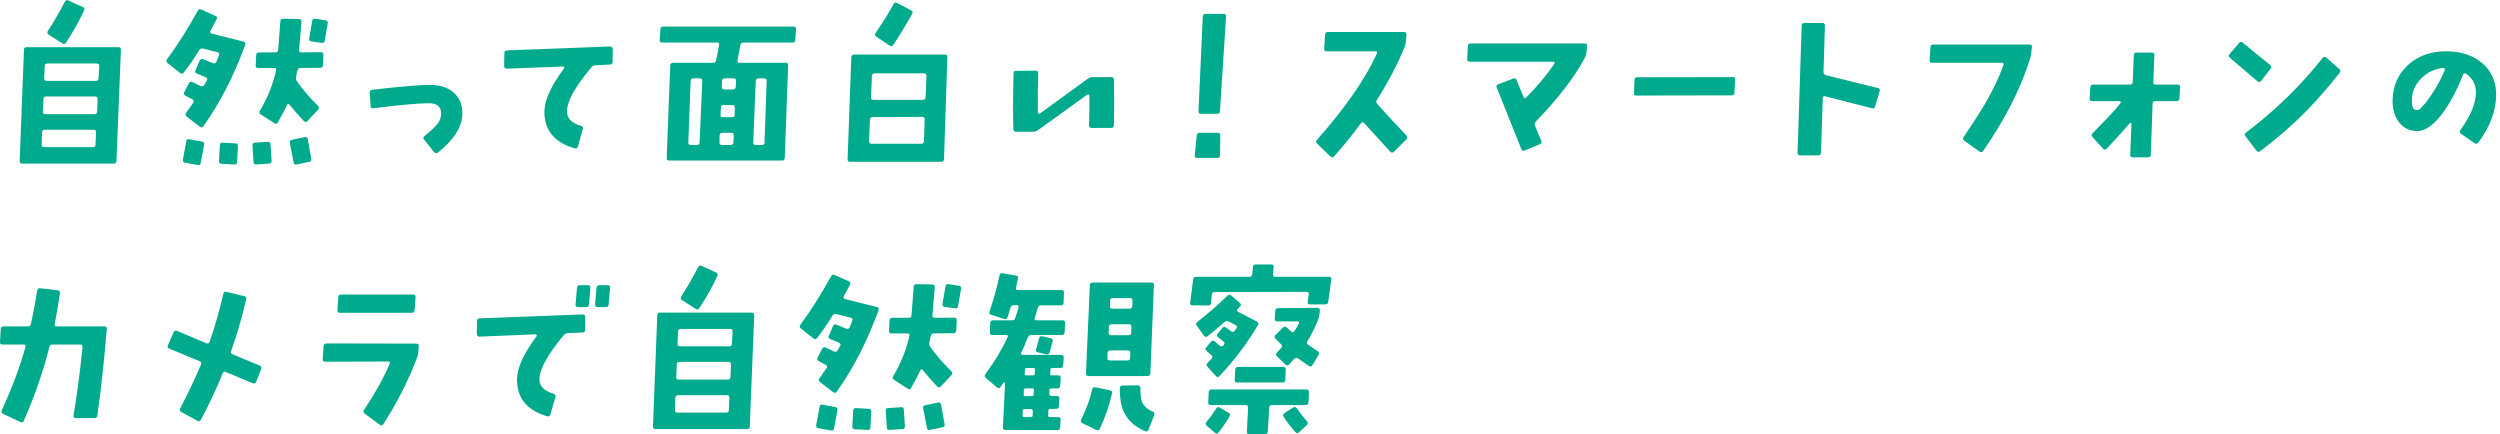 <?xml version="1.0" encoding="UTF-8"?><svg id="a" xmlns="http://www.w3.org/2000/svg" viewBox="0 0 518 90"><defs><style>.b{fill:#00aa8c;stroke-width:0px;}</style></defs><path class="b" d="m24.537,9.777H5.522c-.371,0-.556.173-.556.52l-.89,23.045c-.025.371.148.557.519.557h18.979c.371,0,.556-.185.556-.557l.927-23.045c0-.346-.173-.52-.519-.52Zm-4.745,20.188c0,.347-.185.519-.556.519h-10.12c-.346,0-.507-.173-.482-.519l.074-2.523c.024-.371.21-.557.556-.557h10.156c.346,0,.506.186.482.557l-.111,2.523Zm.333-6.828c-.025.347-.21.52-.556.52h-10.156c-.371,0-.544-.173-.519-.52l.111-2.598c0-.371.185-.557.556-.557h10.156c.371,0,.543.186.519.557l-.111,2.598Zm.297-6.902c0,.347-.185.52-.556.52h-10.193c-.346,0-.519-.173-.519-.52l.111-2.523c0-.371.185-.557.556-.557h10.231c.346,0,.519.186.519.557l-.148,2.523ZM10.081,7.18l2.854,1.818c.297.198.543.148.741-.148,1.458-2.202,2.706-4.428,3.744-6.68.148-.321.061-.557-.26-.705L14.158.092c-.322-.148-.569-.049-.741.297-1.186,2.276-2.348,4.28-3.484,6.012-.198.322-.148.582.148.779Zm27.992,7.867c1.112-1.434,2.174-2.981,3.188-4.639.198-.321.469-.433.816-.334l2.965.742c.346.099.457.31.333.631-.297.718-.482,1.175-.556,1.373-.124.322-.371.408-.741.26l-2.002-.816c-.321-.123-.556-.024-.704.297l-.853,1.967c-.148.347-.062.582.259.705l1.853.779c.321.148.395.371.222.668-.148.297-.322.6-.519.909-.198.31-.445.39-.741.241l-1.705-.816c-.346-.148-.593-.074-.741.223l-.964,1.856c-.173.322-.087.569.259.742l1.409.742c.321.173.383.408.185.705-.667.94-1.162,1.646-1.483,2.115-.198.273-.161.52.111.742l2.743,2.115c.296.223.556.173.778-.148,3.41-4.774,6.289-10.391,8.637-16.848.123-.321.012-.532-.334-.631l-6.598-1.67c-.346-.099-.433-.297-.26-.594.494-.891.914-1.682,1.26-2.375.173-.321.086-.557-.26-.705l-2.891-1.299c-.321-.148-.569-.074-.741.223-2.126,3.835-4.251,7.187-6.376,10.057-.222.297-.198.557.074.779l2.632,2.078c.272.223.519.198.741-.074Zm1.149,13.805c-.346-.074-.556.074-.63.445l-.704,3.822c-.05.321.098.519.445.594l2.632.482c.346.074.556-.074.63-.445l.704-3.785c.074-.346-.074-.557-.445-.631l-2.632-.482Zm6.895.705c-.346-.024-.532.136-.556.482l-.185,3.34c-.025.346.148.532.519.557l2.669.148c.346.024.531-.148.556-.519l.185-3.303c.024-.346-.136-.532-.482-.557l-2.706-.148Zm9.378-.185l-2.706.185c-.346.025-.507.211-.482.557l.222,3.488c.024.346.21.507.556.482l2.706-.186c.346-.025.506-.21.482-.557l-.222-3.488c-.025-.346-.21-.507-.556-.482Zm11.528-17.998c0-.173-.043-.309-.13-.408-.087-.099-.217-.148-.389-.148l-4.04.037c-.173,0-.303-.049-.389-.148-.087-.099-.118-.235-.093-.408l.482-5.789c.024-.371-.148-.557-.519-.557l-3.262-.074c-.371,0-.569.173-.593.519l-.445,5.9c-.025.371-.223.557-.593.557h-3.41c-.346,0-.532.186-.556.557l-.111,2.152c-.025.347.148.519.519.519h3.299c.346,0,.482.173.408.52-.643,2.895-1.767,5.69-3.373,8.387-.173.273-.111.507.185.705l2.854,1.855c.297.198.531.136.704-.186.865-1.509,1.495-2.709,1.89-3.6.148-.297.321-.321.519-.074.964,1.188,1.965,2.326,3.003,3.414.247.248.494.235.741-.037l2.187-2.338c.247-.272.247-.532,0-.779-1.878-1.88-3.336-3.575-4.374-5.084-.198-.297-.259-.618-.185-.965.074-.371.148-.742.222-1.113.123-.47.346-.705.667-.705l4.115-.037c.346,0,.531-.173.556-.52l.111-2.152Zm-3.262,17.441c-.074-.346-.284-.482-.63-.408l-2.632.557c-.371.074-.519.285-.445.631l.779,4.082c.074.346.271.482.593.408l2.632-.557c.371-.074.519-.285.445-.631l-.741-4.082Zm.741-20.225l2.187.297c.346.05.543-.099.593-.445l.63-3.637c.049-.346-.099-.544-.445-.594l-2.187-.334c-.346-.049-.544.099-.593.445l-.63,3.637c-.074.371.074.582.445.631Zm25.114,9.018c-2.052-.074-6.227.26-12.529,1.002-.346.025-.507.223-.482.594l.185,2.783c.024.347.222.495.593.445,5.486-.692,9.304-1.039,11.454-1.039,1.729-.024,2.582.705,2.558,2.189,0,.718-.241,1.398-.723,2.041-.482.644-1.39,1.497-2.724,2.561-.272.198-.297.445-.074.742l2.076,2.598c.247.272.519.297.816.074,3.36-2.696,5.041-5.405,5.041-8.127,0-1.731-.562-3.123-1.687-4.175-1.125-1.051-2.626-1.614-4.504-1.689Zm36.792-7.978l-21.388.816c-.346.025-.519.21-.519.557l-.037,2.709c0,.148.049.273.148.371.099.099.222.148.371.148l11.676-.445c.099-.024.172.013.222.111.049.099.049.186,0,.26-2.62,3.513-3.979,6.42-4.078,8.721-.124,3.983,1.965,6.605,6.264,7.867.346.099.568-.024.667-.371l1.038-3.674c.099-.321-.037-.532-.408-.631-1.977-.569-2.941-1.608-2.891-3.117.074-2.053,1.754-5.047,5.041-8.98.222-.297.519-.445.89-.445l2.965-.148c.371,0,.556-.186.556-.557l.037-2.672c0-.148-.056-.272-.167-.371-.111-.099-.241-.148-.389-.148Zm38.005-4.119h-27.022c-.346,0-.532.173-.556.52l-.148,2.227c-.025.371.148.557.519.557h11.38c.346,0,.482.173.408.519-.371,2.004-.569,3.056-.593,3.154-.099.347-.322.52-.667.52h-8.303c-.346,0-.532.186-.556.557l-.741,19.186c-.025.346.148.519.519.519h23.39c.346,0,.531-.173.556-.519l.704-19.186c.024-.371-.148-.557-.519-.557h-9.563c-.346,0-.482-.161-.408-.482.297-1.534.494-2.598.593-3.191.098-.346.321-.519.667-.519h10.119c.371,0,.568-.186.593-.557l.148-2.227c.024-.346-.148-.52-.519-.52Zm-19.46,24.01c-.025.347-.21.52-.556.52h-1.26c-.371,0-.544-.173-.519-.52l.482-12.728c.024-.371.21-.557.556-.557h1.334c.371,0,.543.186.519.557l-.556,12.728Zm11.639-12.728c.024-.371.21-.557.556-.557h1.186c.371,0,.543.186.519.557l-.445,12.728c0,.347-.185.52-.556.52h-1.297c-.346,0-.507-.173-.482-.52l.519-12.728Zm-4.633,12.728c-.025.347-.21.52-.556.52h-1.816c-.346,0-.519-.173-.519-.52l.037-1.447c0-.371.198-.557.593-.557h1.816c.371,0,.543.186.519.557l-.074,1.447Zm.259-5.752c0,.347-.185.52-.556.52h-1.854c-.371,0-.544-.173-.519-.52l.074-1.447c.024-.371.21-.557.556-.557h1.853c.321,0,.482.186.482.557l-.037,1.447Zm.222-5.752c-.025.347-.21.52-.556.52h-1.816c-.346,0-.519-.173-.519-.52l.037-1.225c0-.371.185-.557.556-.557h1.853c.371,0,.543.186.519.557l-.074,1.225Zm23.696,15.512h18.904c.346,0,.531-.186.556-.557l.704-21.115c.024-.371-.148-.557-.519-.557h-18.83c-.346,0-.532.186-.556.557l-.778,21.115c-.025.371.148.557.519.557Zm4.522-17.775c.024-.371.21-.557.556-.557h10.231c.371,0,.543.186.519.557l-.185,4.379c-.025.371-.21.557-.556.557h-10.231c-.371,0-.544-.173-.519-.52l.185-4.416Zm-.408,9.018c.024-.346.21-.519.556-.519l10.268-.037c.371,0,.543.186.519.557l-.148,4.453c-.025.371-.21.557-.556.557h-10.305c-.371,0-.544-.186-.519-.557l.185-4.453Zm1.334-17.182l2.743,1.856c.297.198.543.161.741-.111,1.408-2.127,2.718-4.28,3.929-6.457.173-.321.099-.569-.223-.742l-2.891-1.522c-.322-.173-.569-.099-.741.223-.914,1.732-2.15,3.724-3.707,5.975-.222.322-.173.582.148.779Zm28.943,19.705h3.558c.371,0,.704-.111,1.001-.334l10.193-7.348c.099-.074.198-.086.297-.037.099.05.148.136.148.26.024,1.658,0,3.699-.074,6.123,0,.371.172.557.519.557h4.078c.346,0,.531-.173.556-.52.074-3.513.074-6.68,0-9.5,0-.346-.185-.519-.556-.519h-3.892c-.346,0-.667.111-.964.334l-9.897,7.199c-.099.05-.198.062-.297.037-.099-.049-.148-.136-.148-.26-.05-2.202-.025-4.898.074-8.09.024-.371-.148-.557-.519-.557l-4.077.037c-.346,0-.519.173-.519.52-.124,4.676-.136,8.523-.037,11.541.024.371.21.557.556.557Zm38.283-3.711h3.41c.346,0,.531-.173.556-.519l1.26-19.631c.024-.371-.136-.557-.482-.557h-3.781c-.346,0-.532.186-.556.557l-.89,19.631c-.025.347.135.519.482.519Zm-.778,9.129h4.226c.346,0,.519-.173.519-.519l.074-4.156c0-.346-.173-.52-.519-.52h-3.744c-.371,0-.581.186-.63.557l-.408,4.119c-.05.346.111.519.482.519Zm37.344-11.17c-.247-.272-.272-.557-.074-.854,2.422-3.834,4.337-7.496,5.745-10.984.148-.371.235-.729.26-1.076l.111-1.447c.024-.371-.148-.557-.519-.557h-15.791c-.346,0-.532.185-.556.557l-.185,2.932c-.025.347.148.52.519.52h10.082c.346,0,.445.173.297.519-2.422,5.294-6.561,11.244-12.418,17.85-.222.248-.21.495.037.742l2.78,2.672c.272.247.519.247.741,0,1.952-2.177,3.818-4.478,5.597-6.902.198-.272.42-.272.667,0,2.57,2.845,4.361,4.812,5.375,5.9.272.272.531.284.778.037l2.595-2.598c.247-.247.247-.507,0-.779-2.249-2.35-4.263-4.527-6.042-6.531Zm42.975-12.543h-23.649c-.346,0-.531.185-.556.557l-.148,2.672c-.025.371.148.557.519.557h17.311c.123,0,.21.05.26.148.049.124.037.223-.037.297-1.458,2.177-3.386,4.49-5.782,6.939-.247.273-.445.235-.593-.111l-1.446-3.488c-.124-.321-.346-.42-.667-.297l-3.114,1.188c-.346.124-.458.347-.334.668,2.397,6.012,4.102,10.267,5.115,12.766.123.322.346.421.667.297l3.151-1.299c.346-.148.445-.395.297-.742-.618-1.484-1.051-2.523-1.297-3.117-.124-.321-.062-.606.185-.854,4.621-4.774,8.019-9.203,10.193-13.285.173-.321.272-.655.297-1.002l.111-1.336c.024-.371-.136-.557-.482-.557Zm30.757,6.975l-19.987.037c-.277,0-.425.173-.445.519l-.119,2.709c-.02.371.109.557.385.557l19.987-.037c.277,0,.425-.186.445-.557l.148-2.672c.02-.371-.119-.557-.415-.557Zm29.988,2.266c-6.796-1.682-10.373-2.566-10.731-2.653-.359-.086-.538-.315-.538-.687l.297-9.611c0-.346-.173-.52-.519-.52h-3.744c-.371,0-.556.173-.556.52l-.853,26.348c0,.371.173.557.519.557h3.781c.371,0,.556-.186.556-.557l.371-11.281c0-.346.173-.482.519-.408,4.497,1.138,7.722,1.967,9.675,2.486.346.099.568-.037.667-.408l.927-3.154c.099-.346-.025-.557-.371-.631Zm31.436-9.018h-19.942c-.371,0-.569.173-.593.519l-.185,2.709c-.025.371.135.557.482.557h14.456c.371,0,.494.161.371.482-.915,2.499-2.076,4.973-3.484,7.422-.939,1.658-2.533,4.156-4.782,7.496-.198.297-.148.544.148.742l3.151,2.264c.297.198.531.173.704-.074,4.547-6.506,7.809-12.914,9.786-19.223.098-.346.173-.692.222-1.039l.148-1.336c.049-.346-.111-.519-.482-.519Zm30.708,8.312h-4.559c-.371,0-.544-.173-.519-.52l.222-5.603c.024-.346-.148-.52-.519-.52h-3.188c-.346,0-.532.173-.556.52l-.222,5.603c-.025.347-.21.52-.556.52h-7.673c-.346,0-.532.186-.556.557l-.148,2.301c-.025.371.136.557.482.557h5.708c.098,0,.173.037.222.111.074.099.074.198,0,.297-.692.891-1.545,1.868-2.558,2.932l-3.262,3.34c-.247.248-.247.507,0,.779l2.187,2.375c.247.272.506.272.778,0,2.076-2.202,3.682-3.971,4.819-5.307.123,0,.222.037.297.111l-.259,6.457c-.025.371.148.557.519.557h3.151c.395,0,.593-.173.593-.52l.371-10.613c0-.346.185-.52.556-.52h4.411c.371,0,.568-.186.593-.557l.148-2.301c.024-.371-.136-.557-.482-.557Zm30.764-5.604c-.272-.247-.532-.21-.778.111-4.522,5.715-9.811,10.861-15.865,15.438-.297.223-.333.47-.111.742l2.298,3.006c.222.272.469.309.741.111,3.509-2.647,6.61-5.331,9.304-8.053,2.323-2.35,4.72-5.084,7.191-8.201.222-.272.198-.532-.074-.779l-2.706-2.375Zm-13.492,4.824l1.964-2.523c.222-.272.185-.532-.111-.779-1.952-1.559-3.831-3.092-5.634-4.602-.297-.247-.556-.235-.778.037l-2.002,2.338c-.222.272-.198.519.074.742,2.693,2.276,4.596,3.896,5.708,4.861.297.248.556.223.779-.074Zm46.093-3.414c-1.952-1.831-4.609-2.733-7.969-2.709-3.04.025-5.585.953-7.636,2.783-2.125,1.905-3.213,4.392-3.262,7.459,0,1.855.463,3.365,1.39,4.527.927,1.163,2.168,1.744,3.725,1.744,1.803,0,3.694-1.422,5.671-4.268,1.433-2.078,2.706-4.54,3.818-7.385.148-.346.371-.408.667-.186,1.285.891,1.952,2.128,2.002,3.711.049,2.252-1.026,4.898-3.225,7.941-.198.297-.161.544.111.742l2.817,1.967c.296.198.556.161.778-.111,2.447-3.266,3.682-6.568,3.707-9.908.024-2.548-.84-4.651-2.595-6.309Zm-8.044,1.187c-.618,1.509-1.433,3.043-2.446,4.602-.914,1.435-1.718,2.486-2.409,3.154-.321.347-.655.519-1.001.519-.618,0-.939-.606-.964-1.818-.05-1.806.605-3.389,1.964-4.75,1.26-1.262,2.755-1.979,4.485-2.152.123,0,.228.05.315.148.086.099.105.198.056.297ZM21.65,67.635h-9.897c-.346,0-.482-.173-.408-.52.371-1.93.729-4.057,1.075-6.383.049-.346-.111-.544-.482-.594l-3.596-.408c-.371-.049-.581.111-.63.482-.371,2.326-.803,4.614-1.297,6.865-.074.371-.284.557-.63.557H.744c-.371,0-.569.173-.593.52L.002,70.863c-.025.347.135.52.482.52h4.374c.371,0,.506.173.408.519-1.063,3.909-2.694,8.275-4.893,13.1-.148.347-.062.594.259.742l3.596,1.707c.321.148.556.061.704-.26,2.248-5.096,4.016-10.192,5.301-15.289.098-.346.321-.519.667-.519h5.708c.346,0,.506.186.482.557-.42,4.453-1.038,9.179-1.853,14.176-.05.346.111.52.482.52h3.855c.346,0,.543-.161.593-.482.741-5.195,1.396-11.194,1.965-17.998.024-.346-.136-.52-.482-.52Zm32.189,8.127l-5.634-2.338c-.321-.123-.42-.371-.297-.742,1.235-3.463,2.273-7.026,3.114-10.688.074-.346-.062-.557-.408-.631l-3.67-.891c-.371-.099-.593.037-.667.408-.84,3.612-1.792,6.927-2.854,9.945-.124.347-.346.445-.667.297l-6.079-2.561c-.321-.124-.556-.024-.704.297l-1.186,2.672c-.148.322-.05.557.297.705l6.264,2.598c.321.148.42.384.297.705-1.014,2.449-2.446,5.48-4.3,9.092-.173.322-.099.569.223.742l3.336,1.818c.321.173.568.099.741-.223,1.729-3.29,3.225-6.481,4.485-9.574.123-.321.346-.42.667-.297l5.56,2.301c.346.148.58.062.704-.26l1.075-2.672c.123-.321.024-.557-.297-.705Zm16.55-10.947h14.938c.371,0,.568-.186.593-.557l.185-2.709c.024-.346-.148-.52-.519-.52h-14.938c-.346,0-.532.173-.556.52l-.185,2.709c-.025.371.136.557.482.557Zm15.865,6.383l-18.608-.037c-.371,0-.569.186-.593.557l-.185,2.672c-.025.371.148.557.519.557l13.011-.037c.371,0,.482.161.333.482-1.186,2.82-2.953,6-5.301,9.537-.198.297-.148.557.148.779l3.114,2.301c.297.223.543.173.741-.148,2.817-4.329,5.152-8.931,7.006-13.805.123-.297.197-.643.222-1.039l.111-1.299c.024-.346-.148-.52-.519-.52Zm39.675-12.098h-1.742c-.346,0-.544.173-.593.519l-.297,3.488c0,.148.049.273.148.371.099.099.222.148.371.148h1.705c.371,0,.568-.173.593-.52l.297-3.488c.024-.346-.136-.519-.482-.519Zm-4.077,0h-1.742c-.346,0-.532.173-.556.519l-.297,3.488c-.025.148.012.273.111.371.099.099.223.148.371.148h1.742c.346,0,.531-.173.556-.52l.297-3.488c.024-.346-.136-.519-.482-.519Zm-1.112,6.049l-21.388.816c-.346.025-.519.211-.519.557l-.037,2.709c0,.124.049.241.148.353.098.111.222.167.371.167l11.639-.482c.124,0,.21.05.26.148.049.099.037.186-.037.26-2.62,3.513-3.966,6.42-4.04,8.721-.124,3.983,1.965,6.606,6.264,7.867.321.099.531-.024.63-.371l1.075-3.674c.074-.321-.062-.532-.408-.631-2.002-.569-2.978-1.608-2.928-3.117.074-2.078,1.754-5.084,5.041-9.018.247-.272.556-.42.927-.445l2.965-.111c.346,0,.531-.186.556-.557v-2.672c.024-.148-.019-.272-.13-.371-.111-.099-.241-.148-.389-.148Zm23.418-1.15c.297.198.543.148.741-.148,1.458-2.202,2.706-4.428,3.744-6.68.148-.321.062-.557-.26-.705l-3.002-1.373c-.321-.148-.569-.049-.741.297-1.186,2.276-2.348,4.28-3.484,6.012-.198.322-.148.582.148.779l2.854,1.818Zm11.602.779h-19.016c-.371,0-.556.173-.556.52l-.89,23.045c-.025.371.148.557.519.557h18.979c.371,0,.556-.186.556-.557l.927-23.045c0-.346-.173-.52-.519-.52Zm-4.745,20.188c0,.347-.185.52-.556.52h-10.119c-.346,0-.507-.173-.482-.52l.074-2.523c.024-.371.21-.557.556-.557h10.156c.346,0,.506.186.482.557l-.111,2.523Zm.334-6.828c-.025.347-.21.52-.556.52h-10.156c-.371,0-.544-.173-.519-.52l.111-2.598c0-.371.185-.557.556-.557h10.156c.371,0,.543.186.519.557l-.111,2.598Zm.297-6.902c0,.347-.185.52-.556.52h-10.194c-.346,0-.519-.173-.519-.52l.111-2.523c0-.371.185-.557.556-.557h10.231c.346,0,.519.186.519.557l-.148,2.523Zm28.4,13.471l-2.706-.148c-.346-.024-.532.136-.556.482l-.185,3.34c-.025.346.148.532.519.557l2.669.148c.346.024.531-.148.556-.519l.185-3.303c.024-.346-.136-.532-.482-.557Zm14.938-.891c-.074-.346-.284-.482-.63-.408l-2.632.557c-.371.074-.519.285-.445.631l.778,4.082c.074.346.272.482.593.408l2.632-.557c.371-.074.519-.285.445-.631l-.741-4.082Zm-13.27-20.188l-6.598-1.67c-.346-.099-.433-.297-.259-.594.494-.891.914-1.682,1.26-2.375.173-.321.086-.557-.26-.705l-2.891-1.299c-.321-.148-.569-.074-.741.223-2.126,3.835-4.251,7.187-6.376,10.057-.222.297-.198.557.074.779l2.632,2.078c.272.223.519.198.741-.074,1.112-1.435,2.174-2.981,3.188-4.639.198-.321.469-.433.815-.334l2.965.742c.346.099.457.31.334.631-.297.718-.482,1.175-.556,1.373-.124.322-.371.408-.741.26l-2.002-.816c-.322-.123-.556-.024-.704.297l-.853,1.967c-.148.347-.062.582.26.705l1.853.779c.321.148.395.371.222.668-.148.297-.321.6-.519.909-.198.31-.445.39-.741.241l-1.705-.816c-.346-.148-.593-.074-.741.223l-.964,1.856c-.173.322-.087.569.26.742l1.408.742c.321.173.383.408.185.705-.667.94-1.162,1.646-1.483,2.115-.198.273-.161.52.111.742l2.743,2.115c.297.223.556.173.778-.148,3.41-4.774,6.289-10.391,8.637-16.848.123-.321.012-.532-.334-.631Zm5.004,20.744l-2.706.185c-.346.025-.507.211-.482.557l.222,3.488c.024.346.21.507.556.482l2.706-.186c.346-.025.506-.21.482-.557l-.222-3.488c-.025-.346-.21-.507-.556-.482Zm11.973-25.16l-2.187-.334c-.346-.049-.544.099-.593.445l-.63,3.637c-.074.371.074.582.445.631l2.187.297c.346.05.543-.099.593-.445l.63-3.637c.049-.346-.099-.544-.445-.594Zm-25.614,25.123l-2.632-.482c-.346-.074-.556.074-.63.445l-.704,3.822c-.05.321.099.52.445.594l2.632.482c.346.074.556-.074.63-.445l.704-3.785c.074-.346-.074-.557-.445-.631Zm24.65-18.518l-4.04.037c-.173,0-.303-.049-.389-.148-.087-.099-.117-.235-.093-.408l.482-5.789c.024-.371-.148-.557-.519-.557l-3.262-.074c-.371,0-.569.173-.593.519l-.445,5.9c-.025.371-.222.557-.593.557h-3.41c-.346,0-.532.186-.556.557l-.111,2.152c-.025.347.148.519.519.519h3.299c.346,0,.482.173.408.52-.643,2.894-1.767,5.69-3.373,8.387-.173.273-.111.507.185.705l2.854,1.855c.297.198.531.136.704-.186.865-1.509,1.495-2.709,1.89-3.6.148-.297.321-.321.519-.074.964,1.188,1.965,2.326,3.002,3.414.247.248.494.235.741-.037l2.187-2.338c.247-.272.247-.532,0-.779-1.878-1.88-3.336-3.575-4.374-5.084-.198-.297-.26-.618-.185-.965.074-.371.148-.742.222-1.113.123-.47.346-.705.667-.705l4.115-.037c.346,0,.531-.173.556-.52l.111-2.152c0-.173-.043-.309-.13-.408-.087-.099-.217-.148-.389-.148Zm32.32,15.066l-3.077-.631c-.346-.074-.569.062-.667.408-.421,1.93-1.186,4.033-2.298,6.309-.148.321-.062.557.26.705l2.891,1.41c.346.148.593.049.741-.297,1.062-2.202,1.903-4.626,2.521-7.273.099-.346-.025-.557-.371-.631Zm-4.226-21.82l-.815,18.332c0,.347.172.52.519.52h12.232c.371,0,.568-.173.593-.52l.741-18.332c.024-.346-.148-.52-.519-.52h-12.158c-.371,0-.569.173-.593.52Zm4.189,3.229c.024-.346.21-.52.556-.52h3.595c.346,0,.506.173.482.52l-.037,1.15c0,.347-.185.519-.556.519h-3.559c-.371,0-.544-.173-.519-.519l.037-1.15Zm-.259,5.455c.024-.371.21-.557.556-.557h3.596c.371,0,.543.186.519.557l-.037,1.15c-.025.371-.21.557-.556.557h-3.596c-.371,0-.544-.186-.519-.557l.037-1.15Zm-.26,5.418c.024-.371.21-.557.556-.557h3.633c.371,0,.543.186.519.557l-.037,1.002c-.025.347-.21.52-.556.52h-3.633c-.371,0-.544-.173-.519-.52l.037-1.002Zm-13.53-3.488c-.346-.074-.569.062-.667.408l-.63,2.301c-.074.347.061.557.408.631l1.742.408c.346.074.568-.061.667-.408l.63-2.301c.098-.346-.037-.557-.408-.631l-1.742-.408Zm22.908,15.623c-1.088-.47-1.816-1.1-2.187-1.893-.297-.668-.421-1.67-.371-3.006,0-.148-.05-.278-.148-.39-.099-.111-.222-.167-.371-.167l-3.225.037c-.371,0-.556.198-.556.594,0,1.955.26,3.525.779,4.713.791,1.831,2.285,3.216,4.485,4.156.346.123.58.012.704-.334l1.186-3.043c.123-.321.024-.544-.297-.668Zm-18.682-18.926h-5.412c-.371,0-.495-.161-.371-.482.198-.668.408-1.373.63-2.115.098-.346.321-.519.667-.519h4.077c.371.025.568-.148.593-.52l.074-2.115c.024-.346-.136-.519-.482-.519h-9.044c-.346,0-.482-.161-.408-.482.148-.618.284-1.249.408-1.893.098-.371-.037-.581-.408-.631l-2.78-.482c-.346-.049-.556.099-.63.445-.495,2.351-1.186,4.849-2.076,7.496-.124.347-.013.569.334.668l2.706.853c.346.124.58.013.704-.334.198-.668.395-1.323.593-1.967.123-.371.358-.557.704-.557h.593c.346,0,.469.173.371.519-.198.742-.421,1.46-.667,2.152-.099.322-.334.482-.704.482h-3.892c-.371,0-.569.186-.593.557l-.074,1.93c-.025.371.135.557.482.557h2.854c.371,0,.482.148.334.445-1.211,2.623-2.743,5.171-4.596,7.645-.222.297-.198.557.074.779l2.335,2.004c.272.223.513.186.723-.111.21-.297.438-.618.686-.965.098,0,.185.037.259.111l-.445,9.203c-.025.371.148.557.519.557l10.787.037c.346,0,.531-.185.556-.557l.074-1.596c.024-.371-.136-.557-.482-.557h-1.779c-.198,0-.297-.111-.297-.334l.037-1.039c.024-.198.148-.297.371-.297l1.26-.037c.346,0,.531-.173.556-.519l.111-1.633c0-.148-.05-.272-.148-.371-.099-.099-.222-.148-.371-.148h-1.297c-.148-.099-.247-.21-.297-.334l.037-.928c.024-.198.135-.297.333-.297h1.297c.371,0,.568-.186.593-.557l.111-1.596c.024-.371-.148-.557-.519-.557h-1.371c-.198,0-.297-.099-.297-.297l.074-.891c0-.223.111-.334.333-.334h1.742c.346,0,.531-.186.556-.557l.111-1.596c0-.371-.173-.557-.519-.557h-7.969c-.371,0-.47-.161-.296-.482.469-.989.914-2.028,1.334-3.117.148-.346.395-.52.741-.52h6.339c.346,0,.531-.186.556-.557l.111-1.93c0-.371-.173-.557-.519-.557Zm-7.821,10.168c0-.198.111-.297.334-.297h1.408c.222,0,.334.099.334.297l-.037.928c-.025.198-.148.297-.371.297h-1.409c-.222,0-.321-.099-.297-.297l.037-.928Zm-.222,4.268c.024-.223.135-.334.334-.334h1.446c.222,0,.321.111.297.334l-.037.928c-.025.223-.136.334-.334.334h-1.446c-.222,0-.321-.111-.297-.334l.037-.928Zm-.223,4.268c.024-.223.148-.334.371-.334h1.408c.148.099.247.211.297.334l-.037,1.002c0,.223-.111.334-.334.334h-1.409c-.222,0-.334-.111-.334-.334l.037-1.002Zm63.441-27.721h-11.12c-.371,0-.532-.186-.482-.557l.148-1.447c.049-.371-.111-.557-.482-.557h-3.262c-.346,0-.532.173-.556.52l-.148,1.484c-.025.371-.222.557-.593.557h-11.046c-.346,0-.544.173-.593.52l-.63,4.861c-.05.347.099.52.445.52l3.299.037c.371,0,.568-.186.593-.557l.148-1.67c.024-.371.222-.557.593-.557l19.016-.037c.371,0,.531.173.482.519l-.222,1.521c-.05.371.111.557.482.557h3.188c.346,0,.543-.186.593-.557l.63-4.639c.049-.346-.111-.52-.482-.52Zm-2.372,6.42l-8.155.074c-.371,0-.569.173-.593.519l-.111,1.67c-.025.371.135.557.482.557h4.189c.371,0,.469.161.297.482-.247.495-.544,1.002-.89,1.522-.124.173-.235.26-.334.26s-.21-.061-.334-.186c-.346-.272-.655-.544-.927-.816-.272-.247-.532-.247-.778,0l-1.557,1.559c-.247.248-.247.495,0,.742.914.891,1.372,1.398,1.372,1.521,0,.148-.062.285-.185.408l-.89.965c-.247.273-.247.532,0,.779l1.816,1.744c.247.223.543.161.89-.186.222-.272.445-.557.667-.853.395-.395.741-.482,1.038-.26.568.421,1.297.928,2.187,1.521.321.223.58.173.779-.148l1.26-2.115c.173-.321.123-.569-.148-.742-.865-.569-1.557-1.039-2.076-1.41-.247-.173-.284-.396-.111-.668.89-1.435,1.655-2.981,2.298-4.639.098-.297.173-.631.222-1.002l.074-.742c.024-.148-.013-.278-.111-.39-.099-.111-.222-.167-.371-.167Zm-2.261,16.922h-19.683c-.371,0-.569.173-.593.52l-.111,2.152c-.025.371.148.557.519.557h7.228c.371,0,.543.173.519.52l-.259,4.973c0,.173.043.309.13.408.086.099.216.148.389.148l3.262-.037c.346,0,.531-.173.556-.52l.296-4.973c.024-.346.21-.52.556-.52h7.006c.371,0,.568-.186.593-.557l.074-2.152c0-.346-.161-.52-.482-.52Zm-2.039,3.897c-.222-.297-.482-.346-.778-.148l-1.779,1.15c-.297.198-.346.458-.148.779.692,1.088,1.507,2.152,2.447,3.191.222.247.469.247.741,0l1.594-1.484c.272-.248.284-.507.037-.779-.643-.742-1.347-1.645-2.113-2.709Zm-15.939-12.951l-1.075-.928c-.272-.223-.519-.198-.741.074l-1.001,1.188c-.222.248-.198.495.074.742l1.001.891c.247.223.26.458.037.705l-.853.891c-.247.248-.247.507,0,.779l1.742,1.93c.247.272.494.272.741,0,3.04-3.191,5.708-6.729,8.007-10.613.173-.272.098-.495-.222-.668l-3.892-2.004c-.321-.173-.358-.383-.111-.631l.482-.482c.247-.247.235-.495-.037-.742l-1.779-1.521c-.272-.247-.532-.247-.778,0-1.903,1.855-3.991,3.674-6.264,5.455-.297.223-.334.482-.111.779l1.52,2.078c.198.272.432.31.704.111,1.161-.891,2.31-1.855,3.447-2.894.297-.272.593-.334.89-.186l1.446.742c.346.173.42.396.222.668l-.334.482c-.222.322-.482.371-.778.148l-1.075-.779c-.297-.198-.556-.161-.778.111l-.964,1.188c-.198.248-.161.482.111.705l1.112.891c.272.223.297.47.074.742-.272.322-.544.371-.815.148Zm1.816,13.879l-1.816-1.076c-.297-.173-.544-.111-.741.186-.495.792-1.174,1.732-2.039,2.82-.222.297-.198.557.074.779l1.705,1.447c.272.223.519.198.741-.074.815-1.015,1.569-2.115,2.261-3.303.198-.321.135-.581-.185-.779Zm1.372-8.943l-.111,2.152c-.025.347.148.52.519.52h9.378c.395,0,.593-.173.593-.52l.074-2.152c.024-.371-.136-.557-.482-.557h-9.415c-.346,0-.531.186-.556.557Z"/></svg>